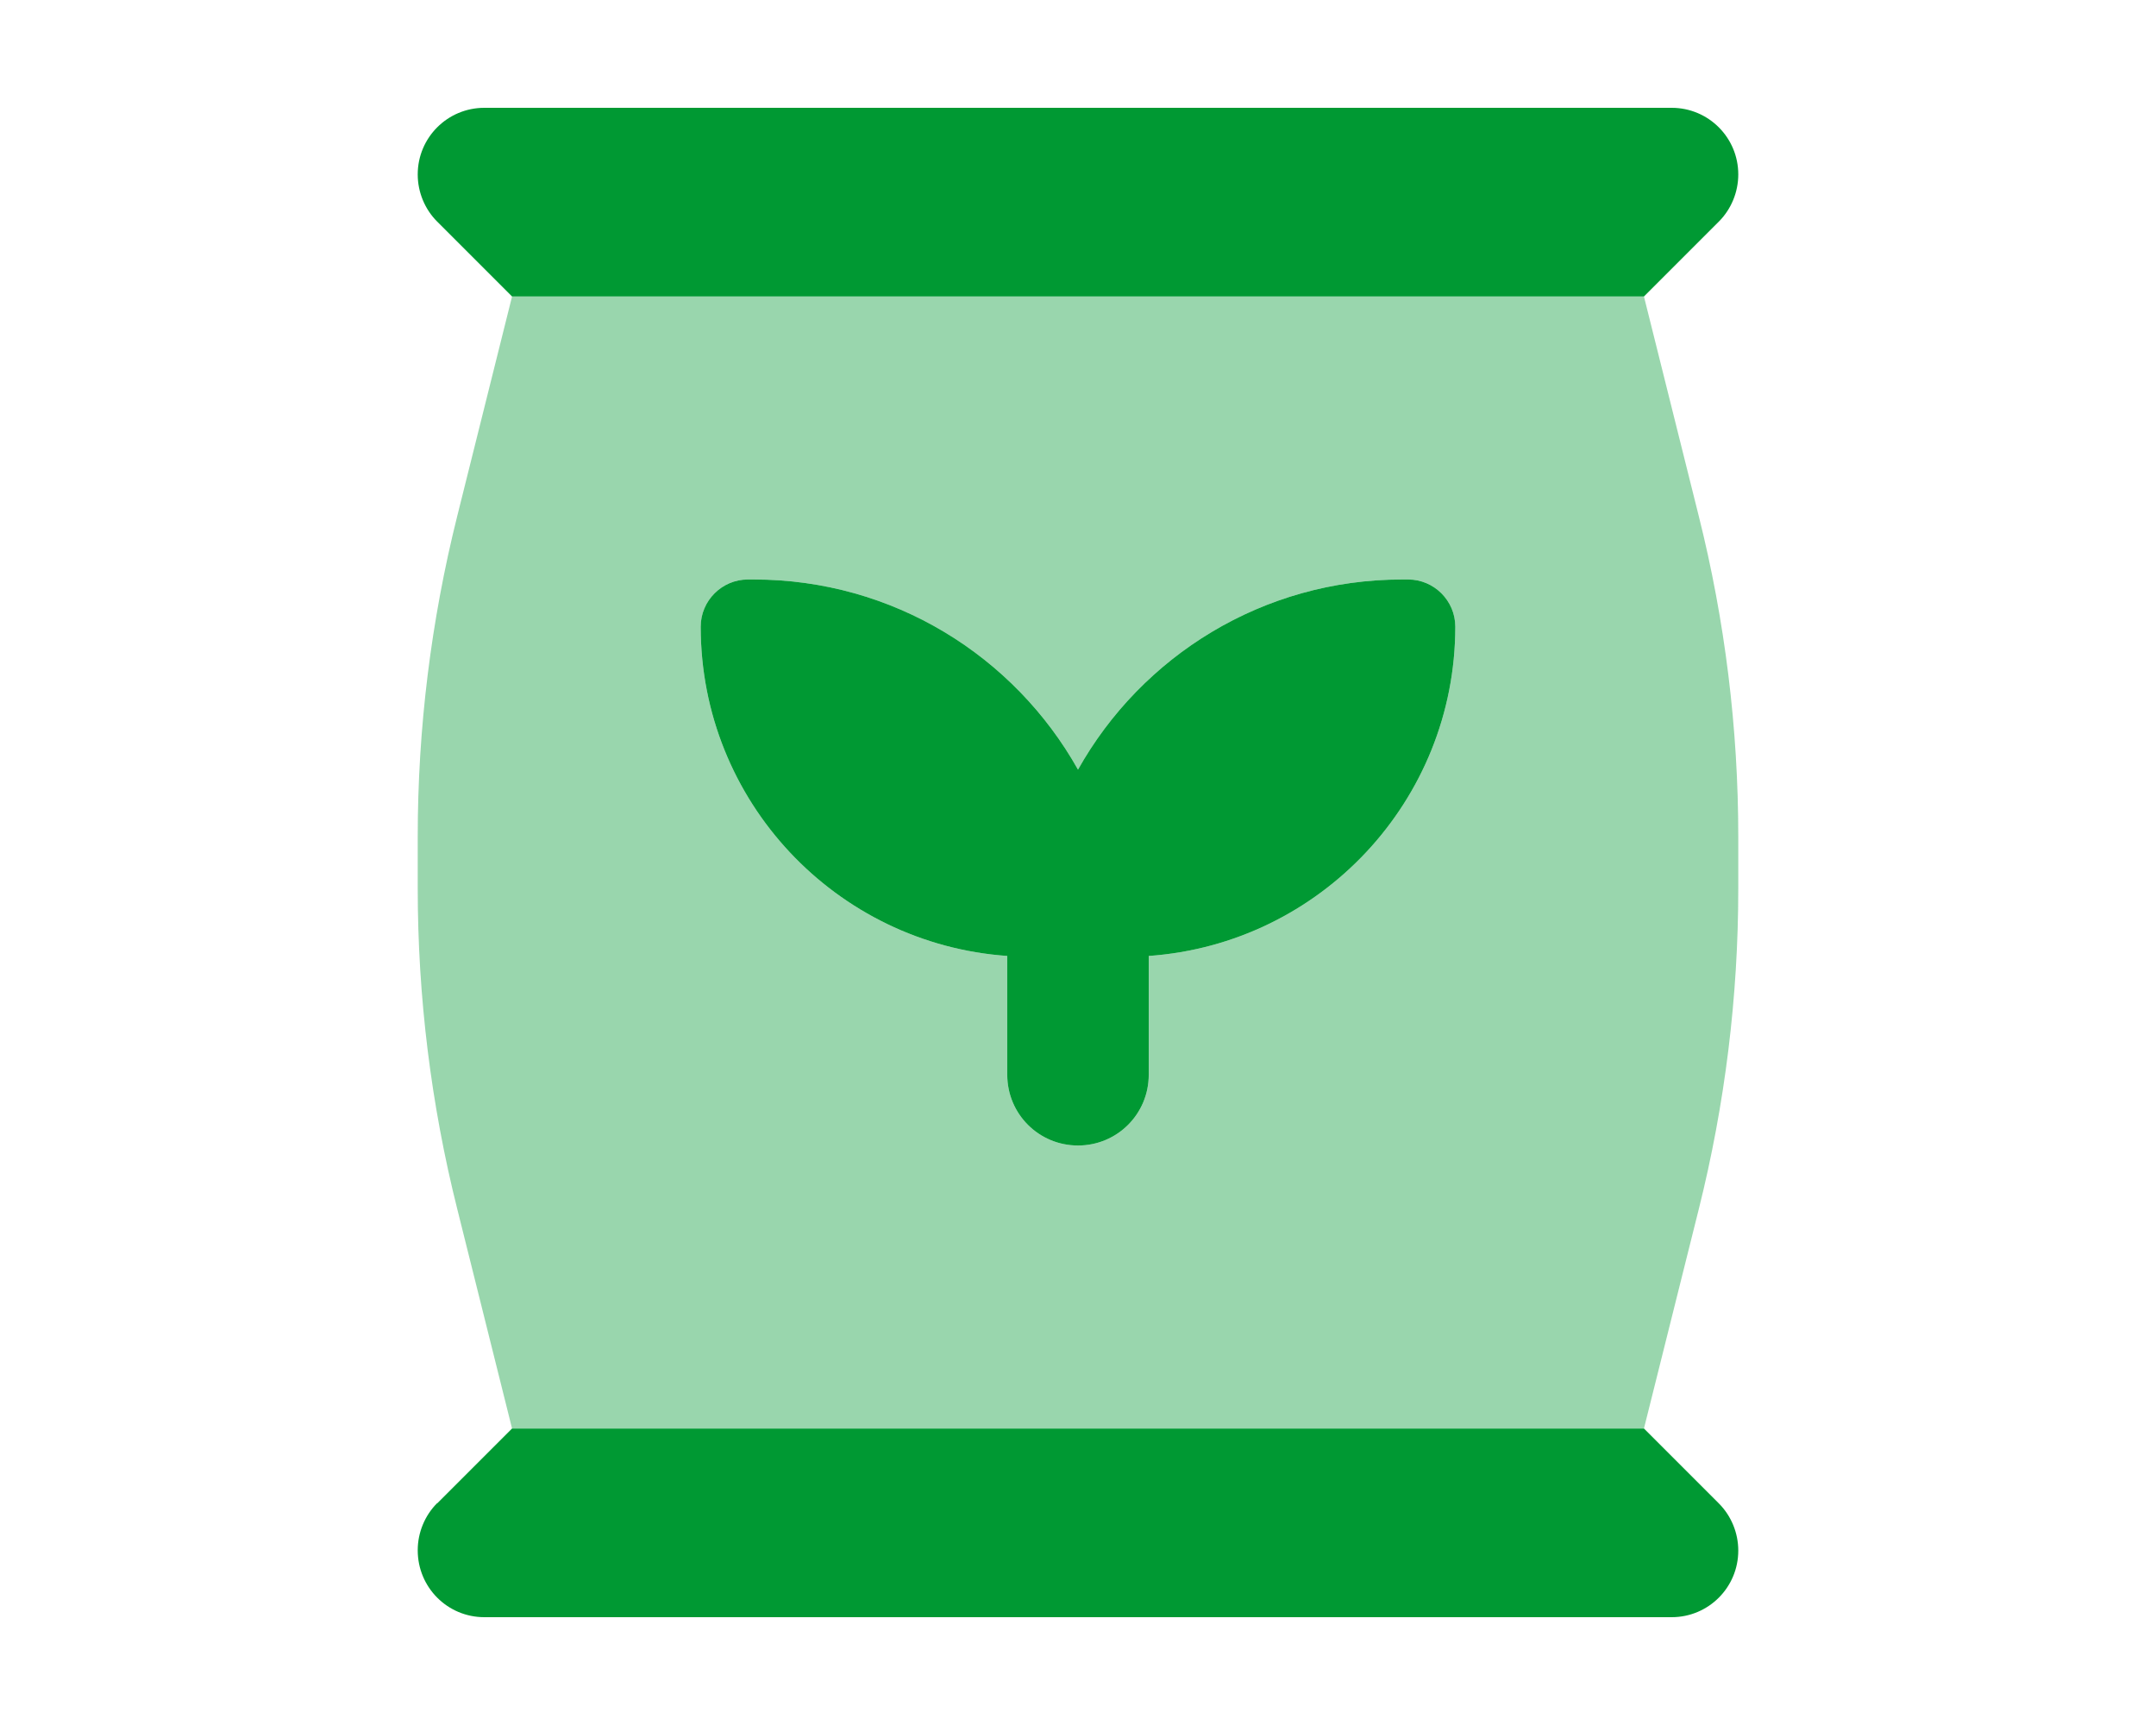 <svg width="400" height="320" viewBox="0 0 400 320" fill="none" xmlns="http://www.w3.org/2000/svg">
<path d="M81.109 41.109L95 55H305L318.891 41.109C321.188 38.812 322.5 35.641 322.5 32.359C322.5 25.523 316.977 20 310.141 20H89.859C83.023 20 77.5 25.523 77.5 32.359C77.5 35.641 78.812 38.812 81.109 41.109ZM81.109 278.836C78.812 281.133 77.5 284.305 77.5 287.586C77.5 294.477 83.023 300 89.859 300H310.141C316.977 300 322.5 294.477 322.5 287.641C322.5 284.359 321.188 281.188 318.891 278.891L305 265H95L81.109 278.891V278.836ZM138.75 107.5C133.938 107.5 130 111.438 130 116.25C130 148.625 155.102 175.094 186.875 177.336V199.375C186.875 206.648 192.727 212.5 200 212.5C207.273 212.5 213.125 206.648 213.125 199.375V177.336C244.898 175.094 270 148.57 270 116.25C270 111.438 266.062 107.5 261.25 107.5H260.156C234.289 107.5 211.812 121.719 200 142.773C188.188 121.719 165.711 107.5 139.844 107.5H138.75Z" fill="#009933"/>
<path opacity="0.4" d="M95 55H305L315.172 95.742C320.039 115.156 322.5 135.117 322.5 155.188V164.867C322.5 184.883 320.039 204.844 315.172 224.312L305 265H95L84.828 224.258C79.961 204.844 77.5 184.883 77.5 164.812V155.188C77.5 135.172 79.961 115.211 84.828 95.742L95 55ZM138.75 107.5C133.938 107.5 130 111.438 130 116.25C130 148.625 155.102 175.094 186.875 177.336V199.375C186.875 206.648 192.727 212.5 200 212.5C207.273 212.5 213.125 206.648 213.125 199.375V177.336C244.898 175.094 270 148.57 270 116.25C270 111.438 266.062 107.5 261.25 107.5H260.156C234.289 107.5 211.812 121.719 200 142.773C188.188 121.719 165.711 107.5 139.844 107.5H138.75Z" fill="#009933"/>
</svg>
